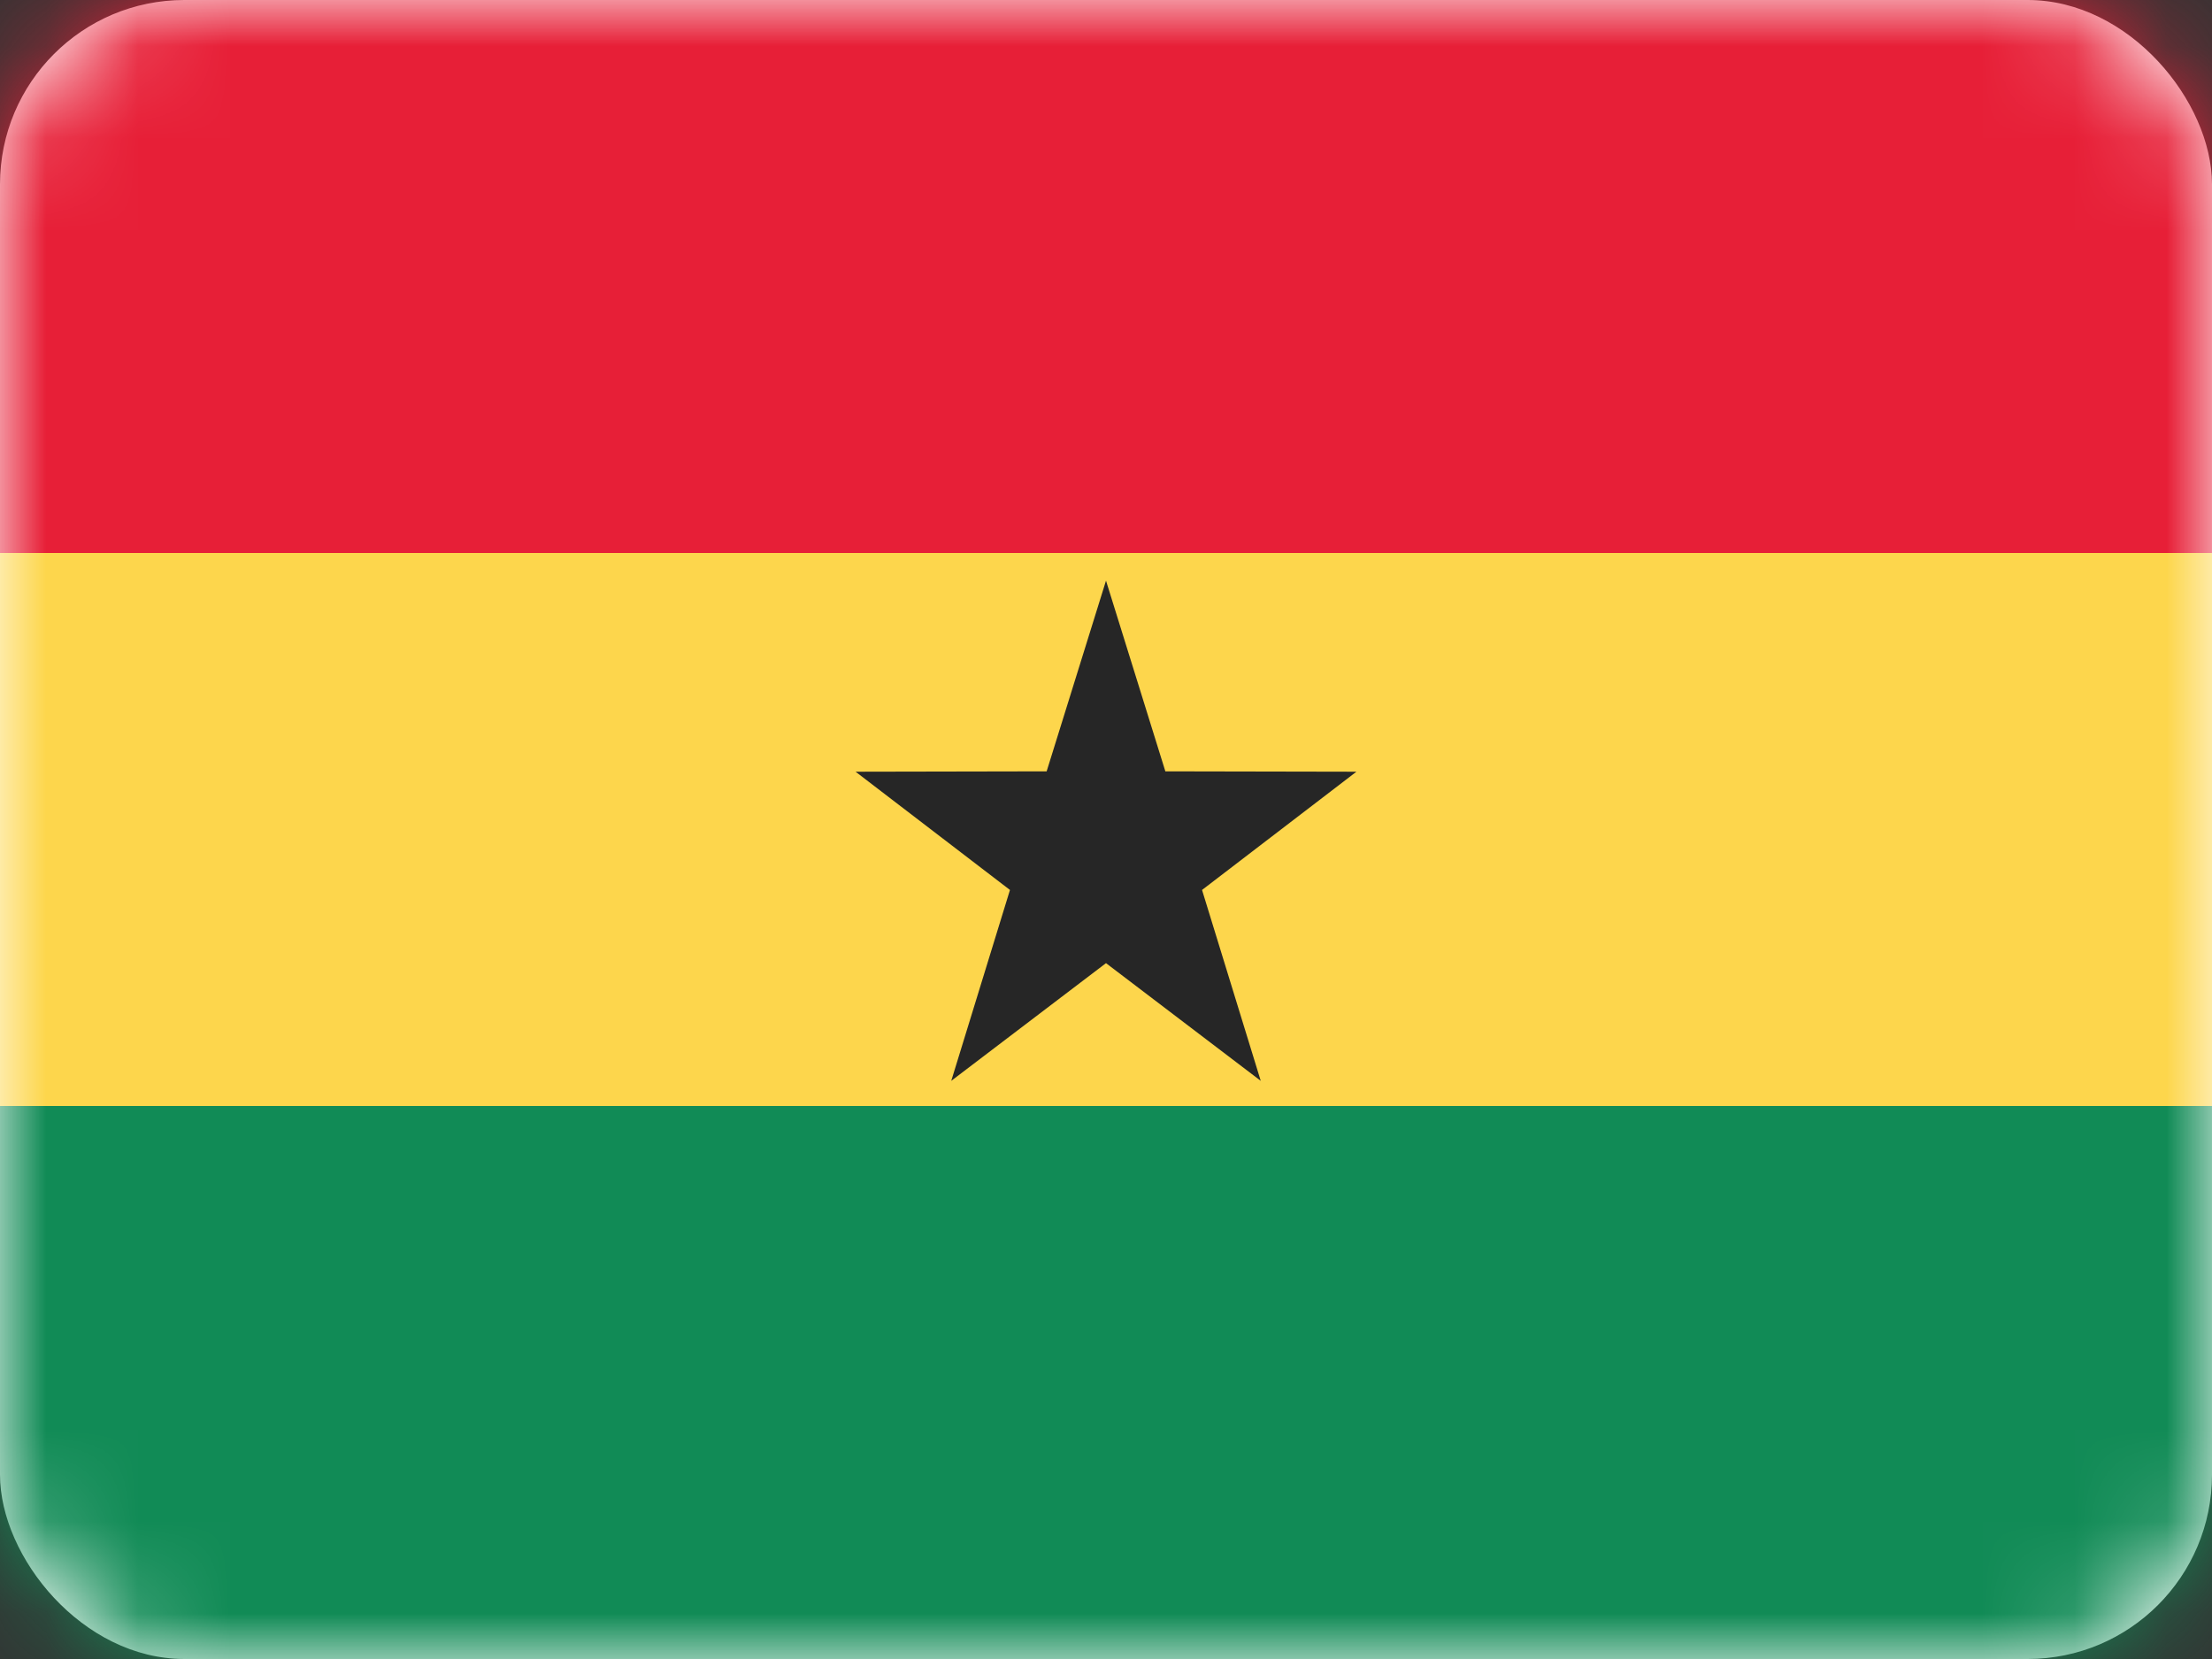 <svg width="24" height="18" viewBox="0 0 24 18" fill="none" xmlns="http://www.w3.org/2000/svg">
<rect x="0" y="0" width="24" height="18" fill="#333333" stroke="none"/>
<rect width="24" height="18" rx="2" fill="white"/>
<mask id="mask0" mask-type="alpha" maskUnits="userSpaceOnUse" x="0" y="0" width="24" height="18">
<rect width="24" height="18" rx="2" fill="white"/>
</mask>
<g mask="url(#mask0)">
<path fill-rule="evenodd" clip-rule="evenodd" d="M0 6H24V0H0V6Z" fill="#E71F37"/>
<path fill-rule="evenodd" clip-rule="evenodd" d="M0 18H24V12H0V18Z" fill="#118B56"/>
<path fill-rule="evenodd" clip-rule="evenodd" d="M0 12H24V6H0V12Z" fill="#FDD64C"/>
<path fill-rule="evenodd" clip-rule="evenodd" d="M12 10.45L10.321 11.727L10.958 9.656L9.283 8.373L11.356 8.369L12 6.3L12.644 8.369L14.717 8.373L13.042 9.656L13.679 11.727L12 10.45Z" fill="#262626"/>
</g>
</svg>
